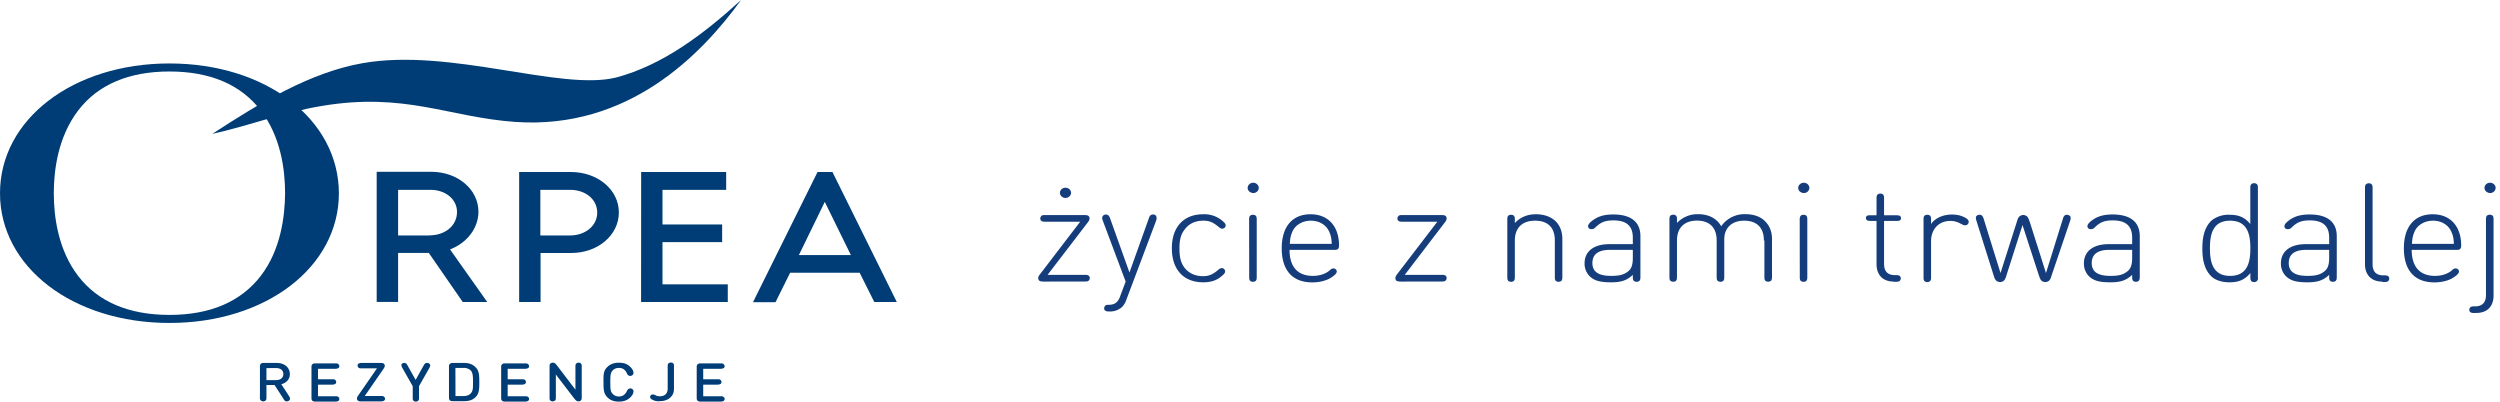 <svg height="55" width="342" xmlns="http://www.w3.org/2000/svg"><g fill="none" fill-rule="evenodd"><g fill="#003d76"><path d="M29.06 18.3c6.5-4.24 13.4-8.4 20.5-9.65C61.54 6.5 76.7 12.5 84.3 10.6 90.66 8.9 96.17 4.74 101.38 0 95.93 7.52 85.95 17.75 70.5 16.68c-9.11-.64-15.12-4.12-26.57-2.17-5.05.83-9.88 2.7-14.87 3.8z"/><path d="M23.18 8.68C9.98 8.68 0 16.32 0 26.43s9.97 17.75 23.18 17.75c13.2 0 23.18-7.64 23.18-17.75-.03-10.11-9.97-17.75-23.18-17.75zm12.5 29.06c-2.74 3.54-6.93 5.34-12.5 5.34s-9.79-1.8-12.5-5.34c-2.74-3.58-3.32-8.13-3.32-11.3 0-3.19.58-7.7 3.32-11.31 2.71-3.55 6.93-5.35 12.5-5.35s9.8 1.8 12.5 5.35C38.42 18.7 39 23.24 39 26.43c-.03 3.18-.58 7.73-3.32 11.3z" fill-rule="nonzero"/><g fill-rule="nonzero"><path d="M63.3 41.31h3.35l-5.08-7.18.12-.06c2.28-.92 3.76-2.93 3.76-5.1 0-3.06-2.83-5.47-6.47-5.47h-7.45V41.3h2.93V34.6h4.19l.03.03zm-4.6-9.1h-4.24v-6.24h4.43c2.1 0 3.63 1.32 3.63 3.03 0 1.86-1.6 3.2-3.81 3.2zM71.02 41.31h2.93v-6.7h4.18c3.67 0 6.53-2.44 6.53-5.55s-2.9-5.53-6.56-5.53h-7.08zm6.96-9.1h-4.06v-6.24h4.06c2.15 0 3.72 1.32 3.72 3.12 0 1.77-1.6 3.12-3.72 3.12zM87.7 41.31h11.86V38.9h-8.93v-5.78h8.16v-2.41h-8.16v-4.74h8.71v-2.44H87.71zM119.6 41.31h3.08l-8.8-17.78h-2.04l-8.83 17.81h3.08l2-4.03h9.51zm-3.2-6.42h-7.11l3.54-7.27z"/><g><path d="M35.56 54.36v-4.22c0-.12 0-.24.12-.37s.28-.12.43-.12h1.73c1.1 0 1.81.64 1.81 1.53 0 .73-.5 1.22-1.17 1.38l1.05 1.61c.1.16.12.22.15.34 0 .12-.06.25-.21.34a.58.58 0 0 1-.25.06c-.22 0-.34-.15-.43-.34l-1.23-1.9h-1.11v1.69c0 .18 0 .24-.06.37-.06.09-.22.18-.37.18s-.3-.06-.37-.18c-.1-.1-.1-.16-.1-.37zm.89-4V52h1.32c.59 0 .99-.31.99-.83s-.4-.82-.99-.82zM43.5 51.88h1.94c.18 0 .28 0 .37.06.1.07.18.16.18.31s-.06.24-.18.3c-.1.04-.19.07-.37.07H43.5v1.59h2.37c.18 0 .28 0 .37.06s.18.15.18.3-.06.25-.18.3c-.1.04-.19.07-.37.07h-2.7c-.13 0-.29 0-.44-.12-.12-.13-.12-.25-.12-.37V50.2c0-.12 0-.24.12-.36.12-.13.28-.13.43-.13h2.71c.18 0 .28 0 .37.07s.18.15.18.3-.06.25-.18.3c-.1.04-.19.07-.37.07H43.5zM52.06 49.65c.18 0 .37 0 .46.13.1.09.12.18.12.27s-.06.21-.15.37l-2.59 3.75h2.22c.18 0 .28 0 .37.07s.18.15.18.3-.06.25-.18.3c-.1.04-.19.07-.37.07h-2.71c-.18 0-.34 0-.46-.12-.1-.1-.12-.19-.12-.28s.03-.18.15-.37l2.59-3.75h-2.1c-.18 0-.28 0-.37-.06s-.18-.16-.18-.31.06-.25.18-.3c.1-.04.19-.07.37-.07zM55.1 49.68c.07-.03.16-.03.22-.03s.16.03.22.06c.09.06.12.13.21.28l1.11 1.98 1.1-1.98c.1-.15.13-.22.22-.28a.45.45 0 0 1 .22-.06c.06 0 .15 0 .22.03.15.06.21.19.24.3 0 .1-.03.16-.12.35l-1.42 2.5v1.56c0 .18 0 .24-.06.37a.48.48 0 0 1-.37.18c-.18 0-.3-.06-.37-.18-.06-.1-.06-.16-.06-.37v-1.56l-1.42-2.5c-.09-.16-.12-.25-.12-.34-.03-.12.03-.25.19-.3zM61.97 49.65h1.5c.75 0 1.27.22 1.67.68.4.45.43 1 .43 1.95 0 .92-.03 1.5-.43 1.96-.4.45-.92.64-1.66.64h-1.5c-.13 0-.29 0-.44-.12-.12-.13-.12-.25-.12-.37v-4.25c0-.12 0-.24.12-.36s.28-.13.43-.13zm.34 4.53h1.08c.43 0 .77-.1 1.01-.37.31-.3.31-.77.31-1.56 0-.76-.03-1.25-.3-1.56a1.38 1.38 0 0 0-1.02-.36H62.3zM69.45 51.88h1.94c.19 0 .28 0 .37.06.1.07.19.16.19.31s-.07.24-.19.3c-.1.04-.18.07-.37.07h-1.94v1.59h2.37c.19 0 .28 0 .37.06s.19.15.19.3-.07.25-.19.3c-.1.04-.18.07-.37.07h-2.7c-.13 0-.28 0-.44-.12-.12-.13-.12-.25-.12-.37V50.2c0-.12 0-.24.12-.36s.28-.13.43-.13h2.71c.19 0 .28 0 .37.07s.19.15.19.3-.07.25-.19.3c-.1.04-.18.07-.37.07h-2.37zM76.04 54.36c0 .18 0 .24-.06.37-.06.09-.22.18-.37.18s-.3-.06-.37-.18c-.06-.1-.06-.16-.06-.37V50.1c0-.18.03-.3.12-.37.1-.09.22-.12.34-.12.21 0 .34.12.52.34l2.56 3.36v-3.15c0-.18 0-.24.06-.36.06-.1.22-.19.37-.19.18 0 .3.06.37.19.06.09.06.15.06.36v4.25c0 .18-.03.27-.12.37s-.22.12-.34.12c-.22 0-.34-.12-.53-.34l-2.55-3.33zM83.15 50.14c.37-.33.86-.52 1.51-.52.74 0 1.17.19 1.54.55.34.3.46.64.46.83a.4.4 0 0 1-.12.3c-.1.06-.19.13-.31.13s-.22-.04-.28-.1c-.09-.06-.15-.15-.21-.3-.22-.46-.56-.7-1.08-.7-.34 0-.62.12-.83.33-.3.3-.34.64-.34 1.62 0 .98.03 1.31.34 1.62.21.21.5.34.83.34.55 0 .86-.28 1.08-.7.06-.13.12-.25.21-.31.06-.03.16-.1.28-.1a.4.4 0 0 1 .3.13c.1.06.13.15.13.3 0 .19-.12.52-.46.83-.37.33-.8.55-1.54.55-.65 0-1.14-.18-1.5-.52-.56-.52-.6-1.04-.6-2.1-.02-1.14 0-1.66.6-2.18zM89.15 54.63c-.15-.09-.21-.18-.21-.33 0-.1.03-.19.12-.25.06-.06.16-.09.25-.09a.7.7 0 0 1 .34.1c.18.11.37.15.61.15.68 0 1.08-.37 1.08-1.07v-3c0-.18 0-.24.06-.37.06-.09.22-.18.37-.18s.3.06.37.18c.06.1.06.16.06.37v3.06c0 1.07-.86 1.68-1.94 1.68a1.7 1.7 0 0 1-1.1-.25zM96.2 51.88h1.94c.19 0 .28 0 .37.06.1.07.19.16.19.31s-.06.24-.19.3c-.09.04-.18.07-.37.07H96.2v1.59h2.37c.19 0 .28 0 .37.06s.19.15.19.3-.06.25-.19.3c-.09.04-.18.07-.37.07h-2.7c-.13 0-.28 0-.44-.12-.12-.13-.12-.25-.12-.37V50.2c0-.12 0-.24.12-.36s.28-.13.44-.13h2.7c.19 0 .28 0 .37.07s.19.15.19.3-.06.25-.19.3c-.09.04-.18.07-.37.07H96.2z"/></g></g></g><g fill="#153d7c" fill-rule="nonzero"><path d="M142.73 38.52c-.21 0-.42-.04-.52-.1a.44.44 0 0 1-.18-.36c0-.18.07-.32.21-.5l5.53-7.23h-4.84c-.24 0-.38-.04-.45-.1-.13-.08-.17-.22-.17-.36 0-.14.07-.25.17-.35.1-.07.21-.1.45-.1h5.43c.2 0 .41.03.52.1.1.07.17.2.17.35 0 .18-.07.32-.2.5l-5.54 7.23h5.15c.24 0 .38.04.45.1.14.08.17.22.17.36 0 .14-.07.25-.17.35-.1.07-.2.1-.45.1zM145 26.38c0-.4.34-.7.76-.7.41 0 .76.3.76.7 0 .38-.35.7-.76.7-.42 0-.76-.32-.76-.7zM153.99 38.52l-3.14-8.37c-.07-.2-.1-.35-.04-.5a.5.5 0 0 1 .48-.3c.28 0 .45.17.56.49l2.66 7.44 2.66-7.44c.1-.32.27-.5.55-.5.24 0 .42.1.48.32.04.14.04.25-.03.5l-4.08 10.83a2.5 2.5 0 0 1-.65 1.06 2.5 2.5 0 0 1-1.73.56c-.28 0-.38-.03-.48-.1-.14-.07-.18-.18-.18-.36 0-.14.07-.24.18-.35.06-.07.2-.1.41-.1.8 0 1.31-.29 1.62-1.24zM164.6 38.62c-2.7 0-4.29-1.76-4.29-4.66 0-2.89 1.6-4.65 4.29-4.65a3.8 3.8 0 0 1 2.55.84c.38.32.52.46.52.7 0 .11-.07.26-.17.33s-.2.1-.31.1c-.2 0-.31-.1-.62-.35-.7-.57-1.21-.74-1.94-.74-1.1 0-1.97.39-2.56 1.2-.51.63-.72 1.37-.72 2.57 0 1.2.17 1.95.66 2.62.58.77 1.45 1.2 2.55 1.2.73 0 1.25-.18 1.94-.74.3-.25.45-.36.62-.36.14 0 .24.04.31.1.1.08.17.22.17.33 0 .24-.14.38-.52.7-.62.53-1.41.81-2.48.81zM170.68 25.7c0-.38.34-.7.76-.7.41 0 .76.32.76.7 0 .4-.35.71-.76.71-.42-.03-.76-.32-.76-.7zm.2 4.31c0-.25.04-.35.1-.46.08-.1.25-.17.42-.17s.35.07.42.17.1.21.1.46v7.9c0 .25-.03.36-.1.47-.07.1-.24.17-.42.17s-.34-.07-.41-.17c-.07-.1-.1-.22-.1-.46zM176.41 34.18c0 2.3 1.1 3.56 3.18 3.56.83 0 1.63-.21 2.25-.7.27-.25.38-.32.58-.32.25 0 .45.2.45.42 0 .39-.72.81-1.03.99-.56.28-1.35.5-2.32.5-2.7 0-4.18-1.63-4.18-4.67 0-3 1.49-4.65 3.94-4.65 2.42 0 3.9 1.65 3.9 4.27 0 .1 0 .31-.13.46-.14.14-.31.14-.49.14zm5.77-.82c-.03-.74-.1-1.09-.34-1.65-.42-.96-1.38-1.52-2.52-1.52-1.14 0-2.15.6-2.53 1.52-.24.56-.3.91-.34 1.65zM191.58 38.52c-.2 0-.41-.04-.52-.1s-.17-.22-.17-.36c0-.18.07-.32.2-.5l5.54-7.23h-4.84c-.24 0-.38-.04-.45-.1-.14-.08-.17-.22-.17-.36 0-.14.07-.25.17-.35.1-.07.2-.1.45-.1h5.42c.21 0 .42.03.52.1.1.07.17.2.17.35 0 .18-.07.32-.2.5l-5.53 7.23h5.11c.24 0 .38.04.45.1.14.08.17.22.17.36 0 .14-.07.25-.17.35-.1.07-.2.1-.45.1zM212.7 32.9c0-1.76-.94-2.71-2.7-2.71-1.77 0-2.77.99-2.77 2.72v5c0 .25-.03.36-.1.47-.07.1-.24.17-.42.17-.17 0-.34-.07-.41-.17-.07-.1-.1-.22-.1-.46v-7.9c0-.26.03-.36.1-.47.07-.1.24-.17.41-.17.18 0 .35.07.42.17s.1.21.1.46v.5c.73-.78 1.7-1.2 2.87-1.2 1.1 0 1.97.31 2.63.88.65.6 1 1.45 1 2.5v5.23c0 .24-.04.35-.1.46-.07.1-.25.17-.42.17-.17 0-.35-.07-.41-.17-.07-.1-.1-.22-.1-.46zM223.37 37.6c-.83.78-1.63 1.02-2.97 1.02-1.45 0-2.25-.2-2.9-.8a2.44 2.44 0 0 1-.73-1.8c0-1.67 1.31-2.62 3.38-2.62h3.22v-.88c0-1.52-.76-2.37-2.66-2.37-1.18 0-1.76.29-2.46.96a.7.7 0 0 1-.55.24c-.14 0-.24-.03-.3-.1-.08-.07-.15-.14-.15-.32 0-.25.31-.6.94-.99.69-.42 1.45-.6 2.52-.6 2.45 0 3.7 1.06 3.7 2.97v5.6c0 .25-.04.36-.1.47-.08.1-.25.17-.42.17s-.35-.07-.42-.17-.1-.22-.1-.46zm0-3.42h-3.15c-1.59 0-2.38.63-2.38 1.8 0 1.2.83 1.76 2.56 1.76.9 0 1.72-.07 2.42-.7.38-.32.55-.89.55-1.73zM241.3 32.9c0-1.76-.97-2.71-2.7-2.71-1.69 0-2.72.99-2.72 2.54v5.19c0 .24-.04.35-.1.46-.08.1-.25.17-.42.17s-.35-.07-.42-.17-.1-.22-.1-.46V32.9c0-1.77-.97-2.72-2.7-2.72-1.72 0-2.73.99-2.73 2.72v5c0 .25-.03.36-.1.47-.07.1-.24.17-.41.17s-.35-.07-.42-.17-.1-.22-.1-.46v-7.9c0-.26.03-.36.1-.47.07-.1.24-.17.42-.17s.34.07.41.17c.07.1.1.21.1.46v.5a3.86 3.86 0 0 1 2.9-1.2c1.46 0 2.56.6 3.15 1.65a3.88 3.88 0 0 1 3.32-1.65c1.07 0 2 .31 2.59.88.66.6 1.04 1.45 1.04 2.5v5.23c0 .24-.04.35-.1.46-.08.1-.25.17-.42.17-.18 0-.35-.07-.42-.17s-.1-.22-.1-.46V32.9zM246 25.7c0-.38.34-.7.76-.7s.76.32.76.7c0 .4-.35.71-.76.71-.45-.03-.76-.32-.76-.7zm.2 4.31c0-.25.04-.35.11-.46.07-.1.24-.17.41-.17.18 0 .35.07.42.17s.1.21.1.46v7.9c0 .25-.03.36-.1.47-.07.1-.24.17-.42.17-.17 0-.34-.07-.41-.17-.07-.1-.1-.22-.1-.46zM259.06 38.52c-1.56 0-2.35-1-2.35-2.37v-5.93h-.83c-.2 0-.34-.03-.45-.07-.1-.07-.17-.17-.17-.31s.03-.25.17-.32c.1-.07.2-.07.45-.07h.83v-2.33c0-.25.03-.36.1-.46.07-.1.25-.18.42-.18.17 0 .34.07.41.18.07.1.1.21.1.46v2.33h1.7c.2 0 .35.03.45.07.1.07.17.17.17.32s-.03.24-.17.31c-.1.07-.2.07-.45.07h-1.7v5.9c0 .95.46 1.52 1.5 1.52h.17c.24 0 .38.03.44.1.14.07.18.21.18.35 0 .15-.07.25-.18.36-.1.07-.24.1-.51.1h-.28zM263.14 30.01c0-.25.03-.35.1-.46.07-.1.24-.17.42-.17.17 0 .34.07.41.17.07.1.1.21.1.46v.64c.56-.85 1.7-1.3 2.84-1.3.65 0 1.2.1 1.8.41.27.15.51.32.51.6 0 .11-.07.25-.14.32-.1.1-.2.14-.38.14s-.27-.07-.62-.24a2.84 2.84 0 0 0-1.35-.36c-1.72 0-2.66 1.27-2.66 2.76v4.97c0 .25-.03.36-.1.46-.07.1-.24.18-.41.18-.18 0-.35-.07-.42-.18-.07-.1-.1-.21-.1-.46zM270.36 30.15c-.07-.24-.07-.35-.04-.5.07-.17.28-.27.49-.27.14 0 .24.03.34.14.07.07.14.17.21.39l2.31 7.44 2.25-7.06c.1-.35.2-.6.42-.74.1-.07.27-.14.44-.14.18 0 .32.07.45.14.21.14.28.4.42.74l2.24 7.06 2.32-7.44a.94.94 0 0 1 .2-.4c.11-.1.21-.13.35-.13.2 0 .42.14.49.28.03.14.03.25-.04.5l-2.56 7.55c-.1.35-.2.6-.41.74a.85.85 0 0 1-.45.14.97.97 0 0 1-.45-.14c-.2-.14-.28-.4-.41-.74l-2.25-6.92-2.21 6.92c-.1.35-.2.6-.42.74-.1.07-.27.14-.44.14s-.32-.07-.45-.14c-.21-.14-.31-.4-.42-.74zM291.68 37.6c-.83.78-1.63 1.02-2.98 1.02-1.45 0-2.24-.2-2.9-.8a2.44 2.44 0 0 1-.72-1.8c0-1.67 1.31-2.62 3.38-2.62h3.22v-.88c0-1.52-.76-2.37-2.66-2.37-1.18 0-1.77.29-2.46.96a.7.7 0 0 1-.55.24c-.14 0-.24-.03-.31-.1a.4.4 0 0 1-.14-.32c0-.25.31-.6.93-.99.7-.42 1.45-.6 2.53-.6 2.45 0 3.7 1.06 3.7 2.97v5.6c0 .25-.04.36-.11.47-.07.1-.24.17-.42.17s-.34-.07-.41-.17c-.07-.1-.1-.22-.1-.46zm0-3.42h-3.15c-1.59 0-2.38.63-2.38 1.8 0 1.2.83 1.76 2.55 1.76.9 0 1.73-.07 2.42-.7.38-.32.56-.89.56-1.73zM308.78 38.41c-.07.1-.24.18-.42.18s-.34-.07-.41-.18c-.07-.1-.1-.21-.1-.46v-.6c-.87 1.06-1.8 1.27-2.9 1.27-1 0-1.9-.31-2.39-.77-1-.92-1.28-2.33-1.28-3.85s.28-2.93 1.28-3.85a3.66 3.66 0 0 1 2.38-.77c1.1 0 2.04.2 2.9 1.27V25.7c0-.25.04-.36.11-.46.07-.1.24-.18.41-.18s.35.07.42.18c.07.1.1.2.1.46v12.24c.04.21 0 .32-.1.46zm-.93-4.45c0-1.87-.38-3.77-2.77-3.77s-2.76 1.9-2.76 3.77c0 1.88.38 3.78 2.76 3.78s2.77-1.87 2.77-3.78zM318.63 37.6c-.83.78-1.63 1.02-2.98 1.02-1.45 0-2.24-.2-2.9-.8a2.44 2.44 0 0 1-.72-1.8c0-1.67 1.31-2.62 3.38-2.62h3.22v-.88c0-1.52-.76-2.37-2.66-2.37-1.18 0-1.77.29-2.46.96a.7.7 0 0 1-.55.24c-.14 0-.24-.03-.31-.1a.4.4 0 0 1-.14-.32c0-.25.31-.6.93-.99.7-.42 1.45-.6 2.53-.6 2.45 0 3.7 1.06 3.7 2.97v5.6c0 .25-.04.36-.11.47-.07.1-.24.17-.42.17s-.34-.07-.41-.17c-.07-.1-.1-.22-.1-.46zm0-3.42h-3.15c-1.59 0-2.38.63-2.38 1.8 0 1.2.83 1.76 2.55 1.76.9 0 1.73-.07 2.42-.7.38-.32.56-.89.56-1.73zM325.88 38.52c-1.55 0-2.35-1-2.35-2.37V25.71c0-.25.04-.36.1-.46.08-.1.25-.18.42-.18.17 0 .35.07.42.18.06.1.1.2.1.46v10.44c0 .96.45 1.52 1.48 1.52h.18c.24 0 .38.04.45.1.13.08.17.22.17.36 0 .14-.07.25-.17.35-.1.07-.25.1-.52.1h-.28zM329.92 34.18c0 2.3 1.11 3.56 3.18 3.56.83 0 1.63-.21 2.25-.7.28-.25.38-.32.59-.32.24 0 .45.2.45.42 0 .39-.73.81-1.04.99-.55.28-1.35.5-2.32.5-2.7 0-4.18-1.63-4.18-4.67 0-3 1.49-4.65 3.94-4.65 2.42 0 3.9 1.65 3.9 4.27 0 .1 0 .31-.13.46s-.31.14-.49.14zm5.77-.82c-.03-.74-.1-1.09-.34-1.65-.42-.96-1.38-1.52-2.52-1.52s-2.15.6-2.53 1.52c-.24.56-.3.91-.34 1.65zM338.5 42.82c-.28 0-.42-.03-.53-.1-.13-.07-.17-.21-.17-.36s.07-.24.17-.35c.1-.07.21-.1.45-.1h.18c1 0 1.48-.57 1.48-1.52V30c0-.25.04-.35.1-.46.08-.1.25-.17.42-.17.17 0 .35.07.42.17.06.1.1.21.1.46v10.45c0 1.38-.8 2.36-2.35 2.36zm1.38-17.11c0-.4.34-.71.76-.71s.76.32.76.7c0 .4-.35.71-.76.71-.42-.03-.76-.32-.76-.7z"/></g></g></svg>